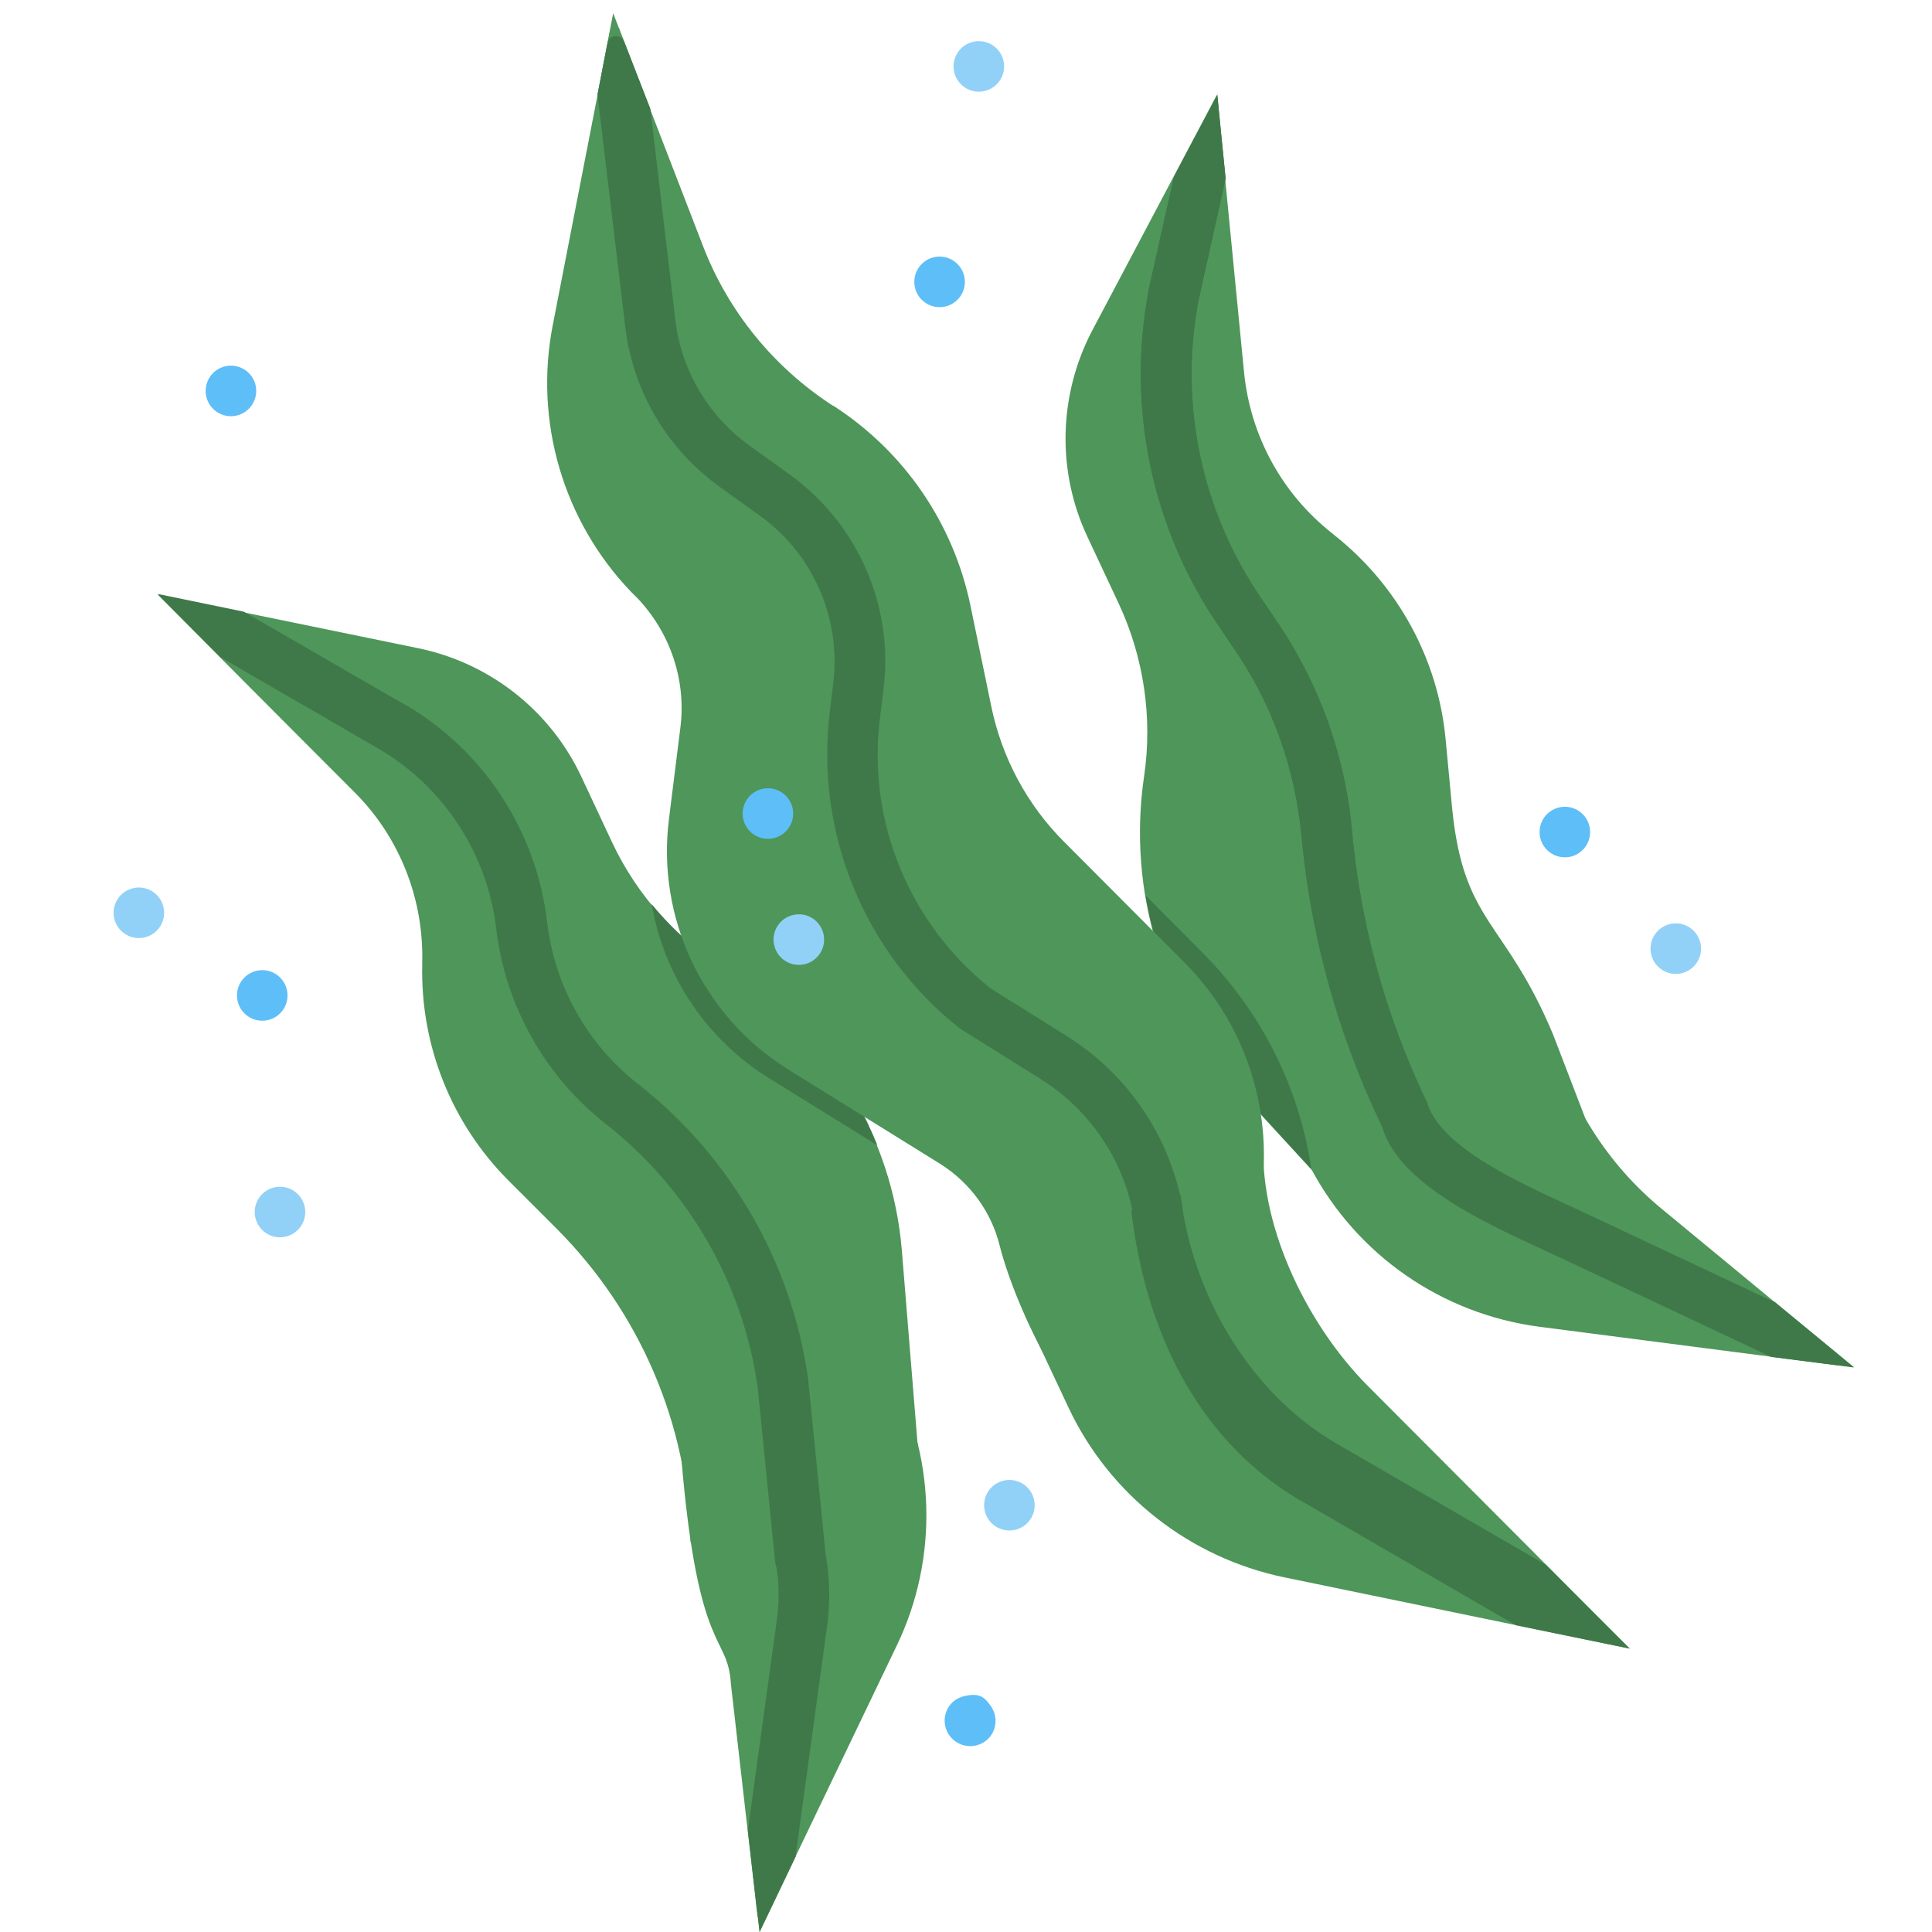 <?xml version="1.0" encoding="UTF-8"?>
<svg id="Laag_1" xmlns="http://www.w3.org/2000/svg" width="180.6mm" height="180.6mm" version="1.1" viewBox="0 0 512 512">
  <!-- Generator: Adobe Illustrator 29.8.2, SVG Export Plug-In . SVG Version: 2.1.1 Build 3)  -->
  <g id="flat">
    <path d="M180.6,386.8c4.4,52.4,12.3,46,13.1,59.5l7,61.2c.1,1.3,1.9,1.6,2.5.4l34.4-71.7c11.3-23.4,10.4-50.9-2.2-73.6" fill="#4e965a"/>
    <path d="M205.7,383.6c10.9,13.2,15.8,30.4,13.5,47.3l-8.4,61.2-9.5,19.9-3.1-27,7.7-55.9c1.8-13.2-2-26.6-10.5-36.9" fill="#4e965a"/>
    <path d="M205.7,383.6c10.9,13.2,15.8,30.4,13.5,47.3l-8.4,61.2-9.5,19.9-3.1-27,7.7-55.9c1.8-13.2-2-26.6-10.5-36.9" fill="#3f7949"/>
    <path d="M220.1,409.2l-28.3,8.9-8.8-9.5c-.7-31.2-13.4-60.8-35.4-82.9l-12.8-12.8c-15.1-15.1-23.4-35.8-22.9-57.2v-.7c.4-16.8-6-33.1-17.9-45-21-21-52.2-52.4-52.2-52.4l69.1,14.2c18.9,3.9,34.9,16.5,43.1,33.9l8.2,17.5c6.7,14.3,17.6,26.3,31.1,34.5,26.2,15.8,43.2,43.2,45.7,73.7l5.4,66.4-24.4,11.5Z" fill="#4e965a"/>
    <path d="M214.2,365.8l4.6,46.1-13.1,3.3c-.3-.6-.4-2.8-.5-3.5l-4.4-44c-3.9-27.6-18.3-52.6-40.2-69.8-16.2-12.7-26.7-31.4-29.1-51.8-2.3-19.6-13.6-37.1-30.5-47.3l-42.5-24.6c-9.7-9.7-16.7-16.8-16.7-16.8l22.8,4.7,43.3,25s0,0,.1,0c20.6,12.3,34.2,33.5,37,57.3,2,16.9,10.6,32.3,24,42.8,24.7,19.3,40.9,47.5,45.2,78.5h0Z" fill="#3f7949"/>
    <path d="M230.3,298.5c.8,1.6,1.5,3.3,2.2,5l-28.6-17.7c-16.5-10.2-27.9-27-31.2-46.2,5.8,7.1,12.8,13.2,20.6,17.9,16.1,9.7,29,23.9,37,40.9h0Z" fill="#3f7949"/>
    <path d="M403.2,322.9l17.2-25.8-8.8-22.9c-12.8-30.6-23.8-29.3-26.8-60.3l-1.7-18c-2-21.3-12.7-40.8-29.5-54.1l-.6-.5c-13.2-10.4-21.6-25.7-23.3-42.5-2.9-29.6-7.2-73.7-7.2-73.7l-33,62.4c-9,17.1-9.5,37.4-1.3,54.8l8.2,17.5c6.7,14.3,9.1,30.3,6.8,45.9-4.5,30.5,5,61.4,25.8,84.1l43.6,47.4,30.5-14.4Z" fill="#4e965a"/>
    <g>
      <path d="M347.5,309.8l-18.3-20c-13.4-14.6-22.3-32.9-25.6-52.5l15.2,15.3c15.4,15.5,25.5,35.5,28.7,57.1h0Z" fill="#3f7949"/>
      <path d="M322.6,25.1s.9,9.3,2.2,22.2l-7.2,32.4c-5.2,27.6.9,56,16.8,79.1l3.4,5c11.6,16.8,18.7,36.2,20.5,56.5,2.9,31.6,12.9,62,29.2,89.2l9.3,15.5c.1.2.2.4.3.6l-12.2,5.8-9-15c-17.3-28.9-27.9-61.4-31-95-1.7-18-7.9-35.2-18.2-50l-3.4-5c-18-26.1-24.8-58.3-18.9-89.4,0,0,0-.1,0-.2l6.7-29.9,11.6-21.9Z" fill="#3f7949"/>
      <path d="M322.6,25.1s.9,9.3,2.2,22.2l-7.2,32.4c-5.2,27.6.9,56,16.8,79.1l3.4,5c11.6,16.8,18.7,36.2,20.5,56.5,2.9,31.6,12.9,62,29.2,89.2l9.3,15.5c.1.2.2.4.3.6l-12.2,5.8-9-15c-17.3-28.9-27.9-61.4-31-95-1.7-18-7.9-35.2-18.2-50l-3.4-5c-18-26.1-24.8-58.3-18.9-89.4,0,0,0-.1,0-.2l6.7-29.9,11.6-21.9Z" fill="#3f7949"/>
    </g>
    <path d="M164.2,7.8c-.5-1.2-2.2-1.1-2.5.2l-15.2,78.1c-5,25.5,2.7,51.9,20.7,70.7l1.8,1.8c8.7,9.2,12.9,21.8,11.3,34.3l-3,24c-3.4,26.5,9,52.5,31.7,66.6l40.1,24.9c8,5,13.6,12.8,15.8,21.6s7.7,22.3,13.8,32.4h0c5.1,8.5,15.8,11.7,24.8,7.5l7.1-4.2c.5-.2.8-.8.7-1.4l13.7-21.4c16.5-28.2,12.2-64.1-10.7-87.4s-.3-.3-.5-.5l-31.8-31.9c-9.8-9.8-16.5-22.3-19.3-35.9l-5.5-26.6c-4.5-21.9-17.6-41-36.4-53.1h-.1c-15.6-10.1-27.7-24.9-34.4-42.3l-22.2-57.5Z" fill="#4e965a"/>
    <path d="M298.8,368.4l2.2-32.9c1.4-20-8.4-39-25.4-49.6l-20.8-13c-.2-.1-.4-.3-.6-.4-25.3-20-38.3-51.8-34.4-83.9l.9-7.3c2.2-17.3-5.3-34.5-19.4-44.6l-10.7-7.7c-13.9-10-23-25.4-25-42.4l-7.3-61.4,4.2-21.7,9.8,25.4,6.7,56c1.6,13.2,8.7,25.2,19.5,33l10.7,7.7c18.2,13.1,27.8,35.1,24.9,57.3l-.9,7.3c-3.4,27.2,7.6,54.2,29,71.4l20.5,12.8c21.2,13.2,33.4,37,31.7,62h0s-3.6,29.9-3.6,29.9" fill="#4e965a"/>
    <path d="M314.5,336.4l-3.5,28.6c0,.8-.6,1.6-1.3,1.9l-7.7,3.6c-1.5.7-3.3-.5-3.1-2.1h0s2.2-32.9,2.2-32.9c1.4-20-8.4-39-25.4-49.6l-20.8-13c-.2-.1-.4-.3-.6-.4-25.3-20-38.3-51.8-34.4-83.9l.9-7.3c2.2-17.3-5.3-34.5-19.4-44.6l-10.7-7.7c-13.9-10-23-25.4-25-42.4l-7.3-61c0-.2,0-.5,0-.7l2.6-13.5c.4-2.2,3.5-2.5,4.4-.4l6.9,17.7c0,.2.1.4.1.6l6.6,55.7c1.6,13.2,8.7,25.2,19.5,33l10.7,7.7c18.2,13.1,27.8,35.1,24.9,57.3l-.9,7.3c-3.4,27.2,7.6,54.1,28.9,71.3s.2.1.2.2l20.3,12.7c21.2,13.2,33.4,37,31.7,62h0Z" fill="#3f7949"/>
    <circle cx="69.5" cy="263.8" r="6.7" fill="#5ebef7"/>
    <circle cx="74.2" cy="321.2" r="6.7" fill="#92d1f7"/>
    <circle cx="249" cy="74.7" r="6.7" fill="#5ebef7"/>
    <circle cx="444.1" cy="251.4" r="6.7" fill="#92d1f7"/>
    <circle cx="211.7" cy="249" r="6.7" fill="#92d1f7"/>
    <circle cx="203.5" cy="215.6" r="6.7" fill="#5ebef7"/>
    <circle cx="414.7" cy="220.5" r="6.7" fill="#5ebef7"/>
    <circle cx="61.2" cy="103.6" r="6.7" fill="#5ebef7"/>
    <circle cx="259.4" cy="17.6" r="6.7" fill="#92d1f7"/>
    <circle cx="36.8" cy="241.9" r="6.7" fill="#92d1f7"/>
    <path d="M347.4,309.6c12.2,23,34.7,38.6,60.5,42l78.9,10.2c1.3.2,2-1.5,1-2.3l-47.5-39.2c-14.3-11.8-24.5-27.9-29.2-45.9" fill="#4e965a"/>
    <path d="M394.1,292.1c4,12.7,13.1,23.2,25.2,28.9l51,24,21,17.3-21.9-2.8-55.9-26.3c-15.5-7.3-27.2-20.8-32.3-37.1" fill="#4e965a"/>
    <path d="M378.3,292.5c4,12.7,28.9,22.9,41,28.6l51,24,21,17.3-21.9-2.8-55.9-26.3c-15.5-7.3-42-18-47.1-34.3" fill="#3f7949"/>
    <path d="M334.8,303.9c-.6,22.3,12.1,47.8,27.8,63.5,27.8,27.9,69.3,69.5,69.3,69.5l-91.6-18.9c-25-5.2-46.2-21.8-57.1-44.9l-10.9-23.2" fill="#4e965a"/>
    <path d="M312.9,316.8c3,26,18,51.8,40.5,65.3l56.3,32.6c12.8,12.9,22.2,22.2,22.2,22.2l-30.2-6.2-57.3-33.2s0,0-.1,0c-27.3-16.3-40.8-45.2-44.5-76.7" fill="#3f7949"/>
    <path d="M330.7,406.5" fill="#4e965a"/>
    <path d="M251,458.9c-1.8-3.8.2-8.4,4.5-9.4s5.4.4,7,2.5c2.6,3.6,1.2,8.4-2.5,10.1-3.4,1.6-7.4.1-9-3.2" fill="#5ebef7"/>
    <circle cx="267.5" cy="398.9" r="6.7" fill="#92d1f7"/>
  </g>
</svg>